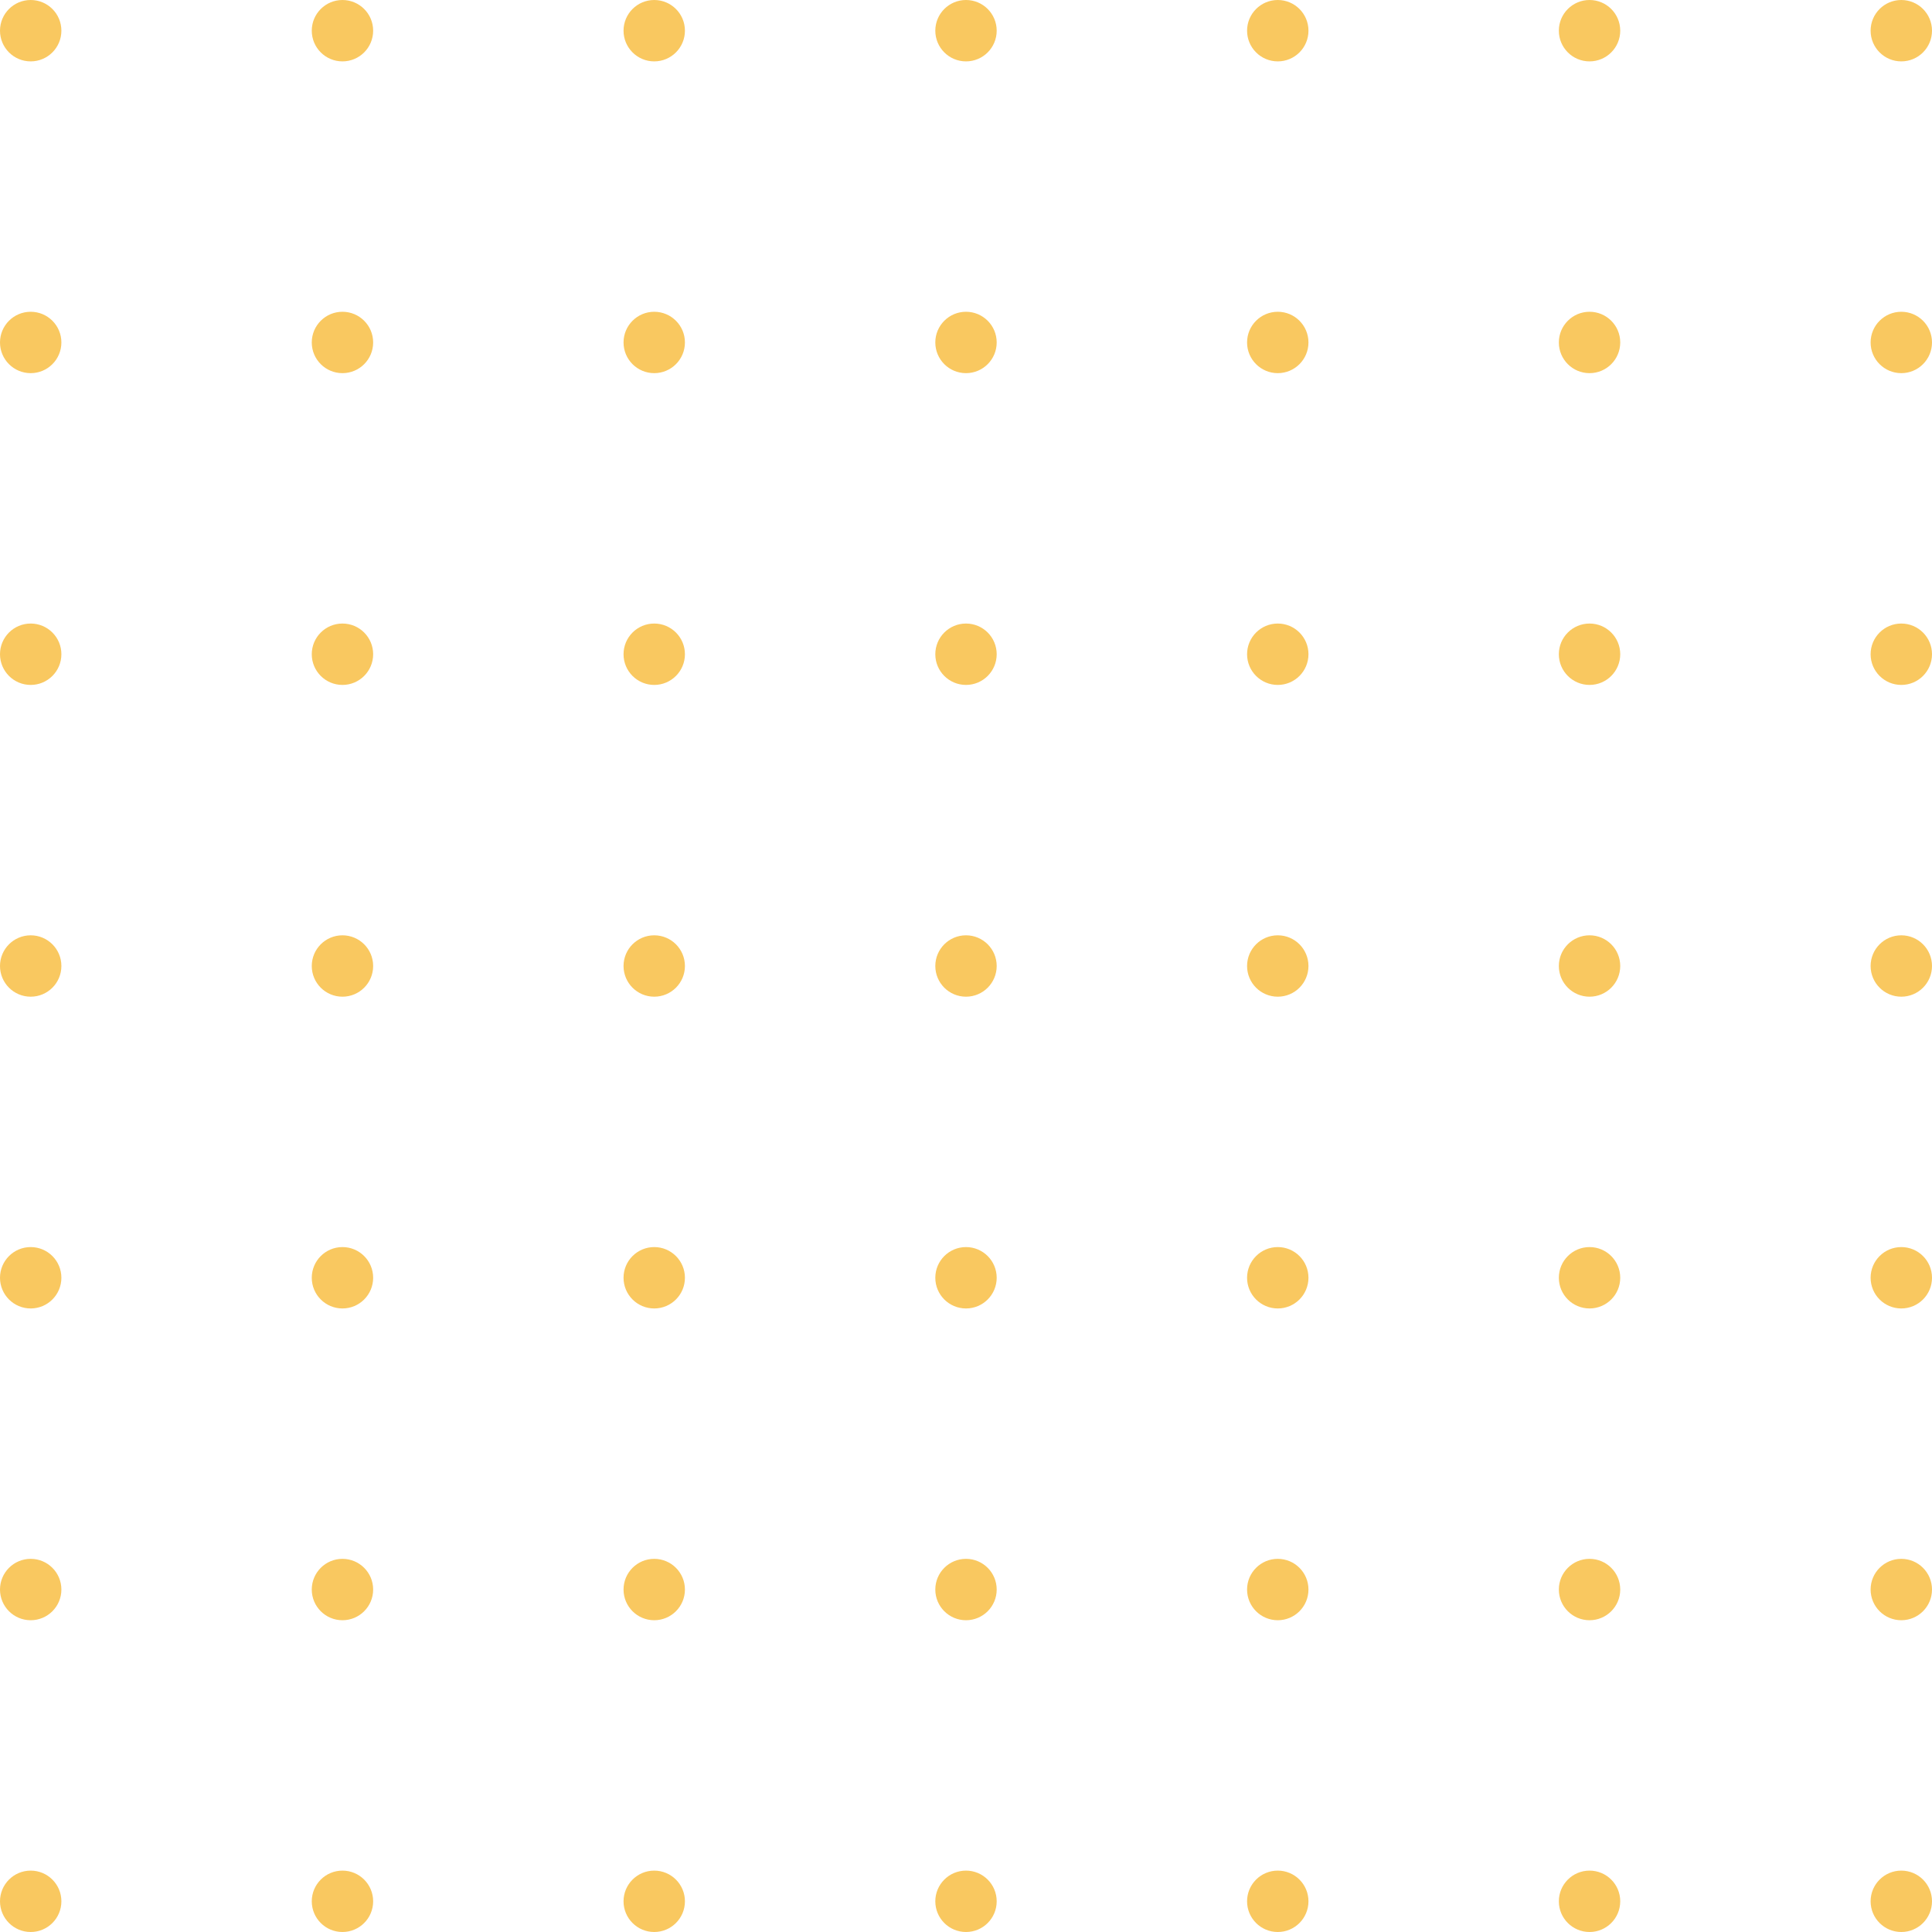   <svg xmlns="http://www.w3.org/2000/svg" viewBox="0 0 328.704 328.704" width="100%" style="vertical-align: middle; max-width: 100%; width: 100%;">
   <g>
    <g>
     <circle cx="5.222" cy="5.222" r="5.222" fill="rgb(249,200,96)">
     </circle>
     <circle cx="5.222" cy="58.265" r="5.222" fill="rgb(249,200,96)">
     </circle>
     <circle cx="5.222" cy="111.309" r="5.222" fill="rgb(249,200,96)">
     </circle>
     <circle cx="5.222" cy="164.352" r="5.222" fill="rgb(249,200,96)">
     </circle>
     <circle cx="5.222" cy="217.395" r="5.222" fill="rgb(249,200,96)">
     </circle>
     <circle cx="5.222" cy="270.439" r="5.222" fill="rgb(249,200,96)">
     </circle>
     <circle cx="5.222" cy="323.482" r="5.222" fill="rgb(249,200,96)">
     </circle>
     <circle cx="58.265" cy="5.222" r="5.222" fill="rgb(249,200,96)">
     </circle>
     <circle cx="58.265" cy="58.265" r="5.222" fill="rgb(249,200,96)">
     </circle>
     <circle cx="58.265" cy="111.309" r="5.222" fill="rgb(249,200,96)">
     </circle>
     <circle cx="58.265" cy="164.352" r="5.222" fill="rgb(249,200,96)">
     </circle>
     <circle cx="58.265" cy="217.395" r="5.222" fill="rgb(249,200,96)">
     </circle>
     <circle cx="58.265" cy="270.439" r="5.222" fill="rgb(249,200,96)">
     </circle>
     <circle cx="58.265" cy="323.482" r="5.222" fill="rgb(249,200,96)">
     </circle>
     <circle cx="111.309" cy="5.222" r="5.222" fill="rgb(249,200,96)">
     </circle>
     <circle cx="111.309" cy="58.265" r="5.222" fill="rgb(249,200,96)">
     </circle>
     <circle cx="111.309" cy="111.309" r="5.222" fill="rgb(249,200,96)">
     </circle>
     <circle cx="111.309" cy="164.352" r="5.222" fill="rgb(249,200,96)">
     </circle>
     <circle cx="111.309" cy="217.395" r="5.222" fill="rgb(249,200,96)">
     </circle>
     <circle cx="111.309" cy="270.439" r="5.222" fill="rgb(249,200,96)">
     </circle>
     <circle cx="111.309" cy="323.482" r="5.222" fill="rgb(249,200,96)">
     </circle>
     <circle cx="164.352" cy="5.222" r="5.222" fill="rgb(249,200,96)">
     </circle>
     <circle cx="164.352" cy="58.265" r="5.222" fill="rgb(249,200,96)">
     </circle>
     <circle cx="164.352" cy="111.309" r="5.222" fill="rgb(249,200,96)">
     </circle>
     <circle cx="164.352" cy="164.352" r="5.222" fill="rgb(249,200,96)">
     </circle>
     <circle cx="164.352" cy="217.395" r="5.222" fill="rgb(249,200,96)">
     </circle>
     <circle cx="164.352" cy="270.439" r="5.222" fill="rgb(249,200,96)">
     </circle>
     <circle cx="164.352" cy="323.482" r="5.222" fill="rgb(249,200,96)">
     </circle>
     <circle cx="217.396" cy="5.222" r="5.222" fill="rgb(249,200,96)">
     </circle>
     <circle cx="217.395" cy="58.265" r="5.222" fill="rgb(249,200,96)">
     </circle>
     <circle cx="217.396" cy="111.309" r="5.222" fill="rgb(249,200,96)">
     </circle>
     <circle cx="217.395" cy="164.352" r="5.222" fill="rgb(249,200,96)">
     </circle>
     <circle cx="217.395" cy="217.395" r="5.222" fill="rgb(249,200,96)">
     </circle>
     <circle cx="217.395" cy="270.439" r="5.222" fill="rgb(249,200,96)">
     </circle>
     <circle cx="217.395" cy="323.482" r="5.222" fill="rgb(249,200,96)">
     </circle>
     <circle cx="270.439" cy="5.222" r="5.222" fill="rgb(249,200,96)">
     </circle>
     <circle cx="270.439" cy="58.265" r="5.222" fill="rgb(249,200,96)">
     </circle>
     <circle cx="270.439" cy="111.309" r="5.222" fill="rgb(249,200,96)">
     </circle>
     <circle cx="270.439" cy="164.352" r="5.222" fill="rgb(249,200,96)">
     </circle>
     <circle cx="270.439" cy="217.395" r="5.222" fill="rgb(249,200,96)">
     </circle>
     <circle cx="270.439" cy="270.439" r="5.222" fill="rgb(249,200,96)">
     </circle>
     <circle cx="270.439" cy="323.482" r="5.222" fill="rgb(249,200,96)">
     </circle>
     <circle cx="323.482" cy="5.222" r="5.222" fill="rgb(249,200,96)">
     </circle>
     <circle cx="323.482" cy="58.265" r="5.222" fill="rgb(249,200,96)">
     </circle>
     <circle cx="323.482" cy="111.309" r="5.222" fill="rgb(249,200,96)">
     </circle>
     <circle cx="323.482" cy="164.352" r="5.222" fill="rgb(249,200,96)">
     </circle>
     <circle cx="323.482" cy="217.395" r="5.222" fill="rgb(249,200,96)">
     </circle>
     <circle cx="323.482" cy="270.439" r="5.222" fill="rgb(249,200,96)">
     </circle>
     <circle cx="323.482" cy="323.482" r="5.222" fill="rgb(249,200,96)">
     </circle>
    </g>
   </g>
  </svg>
